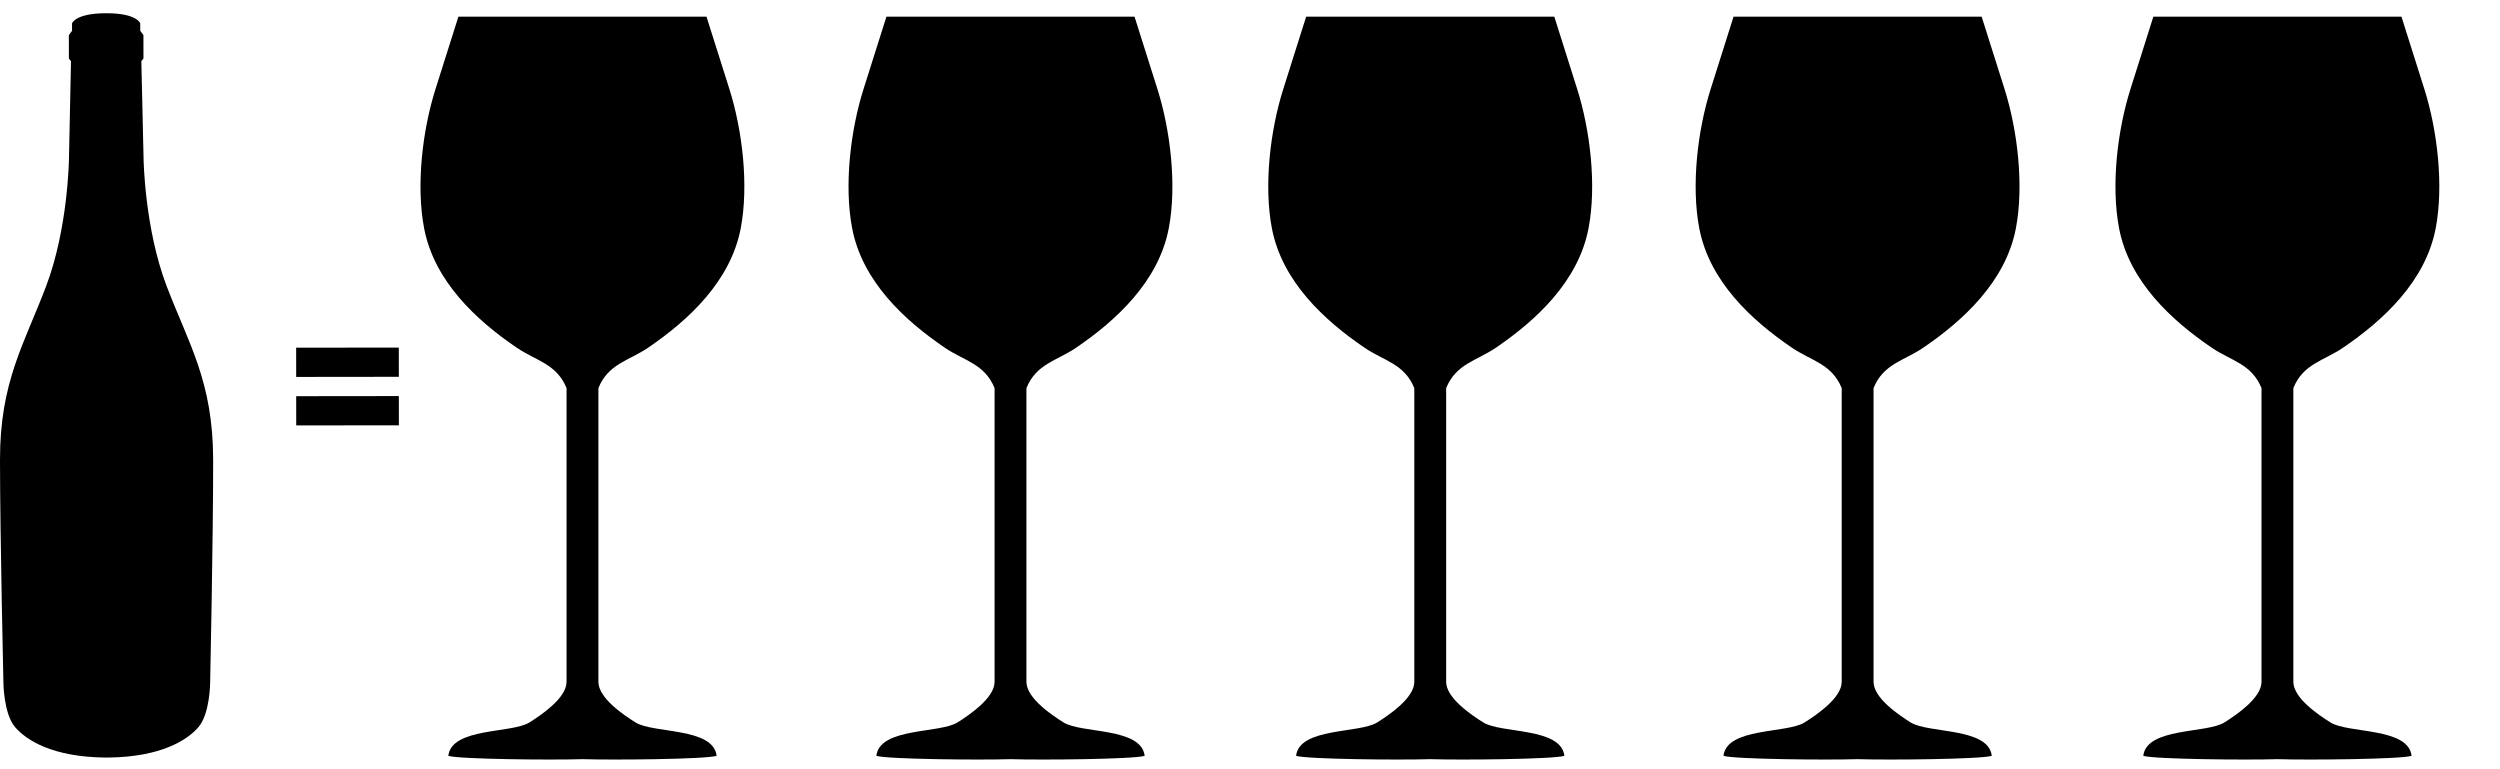 <?xml version="1.0" encoding="UTF-8"?> <!-- Generator: Adobe Illustrator 24.1.3, SVG Export Plug-In . SVG Version: 6.00 Build 0) --> <svg xmlns="http://www.w3.org/2000/svg" xmlns:xlink="http://www.w3.org/1999/xlink" version="1.1" id="Layer_1" x="0px" y="0px" viewBox="0 0 650 200" style="enable-background:new 0 0 650 200;" xml:space="preserve"> <style type="text/css"> .st0{fill-rule:evenodd;clip-rule:evenodd;} </style> <g> <path class="st0" d="M27.59,3.44c-8.07,0.01-8.86,2.64-8.86,2.64l0,1.94L17.9,9.13l0.01,6.1l0.55,0.69l-0.53,25.35 c0,0-0.21,18.03-5.93,33.11C6.29,89.47-0.02,99.27,0,119.55c0.02,20.29,0.89,58.04,0.89,58.04s0.07,8.04,3.06,11.5 c2.93,3.39,9.75,7.72,23.32,7.87c0.26,0,1.08,0,1.08,0c13.53-0.19,20.33-4.52,23.25-7.91c2.98-3.46,3.04-11.5,3.04-11.5 s0.8-37.75,0.78-58.04c-0.02-20.29-6.35-30.07-12.1-45.15c-5.75-15.07-5.99-33.1-5.99-33.1L36.75,15.9l0.55-0.69l-0.01-6.1L36.46,8 l0-1.94C36.46,6.07,35.67,3.43,27.59,3.44"></path> <path d="M168.51,90.4c10.44-7.11,21.44-17.24,24.08-31.04c2.13-11.14,0.44-25.48-2.95-36.21c0-0.01-5.95-18.81-5.95-18.81h-29.81 h-4.89h-29.81c0,0-5.94,18.8-5.95,18.81c-3.4,10.73-5.09,25.07-2.96,36.21c2.64,13.81,13.64,23.94,24.08,31.04 c5.04,3.43,10.37,4.17,12.95,10.51c0,0,0,76.28,0,76.37c0,4.23-6.64,8.65-9.64,10.55c-4.63,2.92-20.24,1.27-21.1,8.69 c2.87,0.89,27.05,1.12,34.88,0.86c7.82,0.26,32,0.03,34.88-0.86c-0.85-7.43-16.47-5.77-21.1-8.69c-3.01-1.89-9.64-6.31-9.64-10.55 c0-0.08,0-76.37,0-76.37C158.14,94.57,163.46,93.83,168.51,90.4z"></path> <path d="M279.8,90.4c10.44-7.11,21.44-17.24,24.08-31.04c2.13-11.14,0.44-25.48-2.95-36.21c0-0.01-5.95-18.81-5.95-18.81h-29.81 h-4.89h-29.81c0,0-5.94,18.8-5.95,18.81c-3.4,10.73-5.09,25.07-2.96,36.21c2.64,13.81,13.64,23.94,24.08,31.04 c5.04,3.43,10.37,4.17,12.95,10.51c0,0,0,76.28,0,76.37c0,4.23-6.64,8.65-9.64,10.55c-4.63,2.92-20.24,1.27-21.1,8.69 c2.87,0.89,27.05,1.12,34.88,0.86c7.82,0.26,32,0.03,34.88-0.86c-0.85-7.43-16.47-5.77-21.1-8.69c-3.01-1.89-9.64-6.31-9.64-10.55 c0-0.08,0-76.37,0-76.37C269.43,94.57,274.76,93.83,279.8,90.4z"></path> <path d="M388.94,90.4c10.44-7.11,21.44-17.24,24.08-31.04c2.13-11.14,0.44-25.48-2.95-36.21c0-0.01-5.95-18.81-5.95-18.81H374.3 h-4.89H339.6c0,0-5.94,18.8-5.95,18.81c-3.4,10.73-5.09,25.07-2.96,36.21c2.64,13.81,13.64,23.94,24.08,31.04 c5.04,3.43,10.37,4.17,12.95,10.51c0,0,0,76.28,0,76.37c0,4.23-6.64,8.65-9.64,10.55c-4.63,2.92-20.24,1.27-21.1,8.69 c2.87,0.89,27.05,1.12,34.88,0.86c7.82,0.26,32,0.03,34.88-0.86c-0.85-7.43-16.47-5.77-21.1-8.69c-3.01-1.89-9.64-6.31-9.64-10.55 c0-0.08,0-76.37,0-76.37C378.58,94.57,383.9,93.83,388.94,90.4z"></path> <path d="M500.05,90.4c10.44-7.11,21.44-17.24,24.08-31.04c2.13-11.14,0.44-25.48-2.95-36.21c0-0.01-5.95-18.81-5.95-18.81h-29.81 h-4.89h-29.81c0,0-5.94,18.8-5.95,18.81c-3.4,10.73-5.09,25.07-2.96,36.21c2.64,13.81,13.64,23.94,24.08,31.04 c5.04,3.43,10.37,4.17,12.95,10.51c0,0,0,76.28,0,76.37c0,4.23-6.64,8.65-9.64,10.55c-4.63,2.92-20.24,1.27-21.1,8.69 c2.87,0.89,27.05,1.12,34.88,0.86c7.82,0.26,32,0.03,34.88-0.86c-0.85-7.43-16.47-5.77-21.1-8.69c-3.01-1.89-9.64-6.31-9.64-10.55 c0-0.08,0-76.37,0-76.37C489.68,94.57,495.01,93.83,500.05,90.4z"></path> <path d="M609.2,90.4c10.44-7.11,21.44-17.24,24.08-31.04c2.13-11.14,0.44-25.48-2.95-36.21c0-0.01-5.95-18.81-5.95-18.81h-29.81 h-4.89h-29.81c0,0-5.94,18.8-5.95,18.81c-3.4,10.73-5.09,25.07-2.96,36.21c2.64,13.81,13.64,23.94,24.08,31.04 c5.04,3.43,10.37,4.17,12.95,10.51c0,0,0,76.28,0,76.37c0,4.23-6.64,8.65-9.64,10.55c-4.63,2.92-20.24,1.27-21.1,8.69 c2.87,0.89,27.05,1.12,34.88,0.86c7.82,0.26,32,0.03,34.88-0.86c-0.85-7.43-16.47-5.77-21.1-8.69c-3.01-1.89-9.64-6.31-9.64-10.55 c0-0.08,0-76.37,0-76.37C598.83,94.57,604.15,93.83,609.2,90.4z"></path> </g> <g> <path d="M77,90.4l26.69-0.03l0.01,7.6L77.01,98L77,90.4z M77.01,103.01l26.69-0.03l0.01,7.6l-26.69,0.03L77.01,103.01z"></path> </g> </svg> 